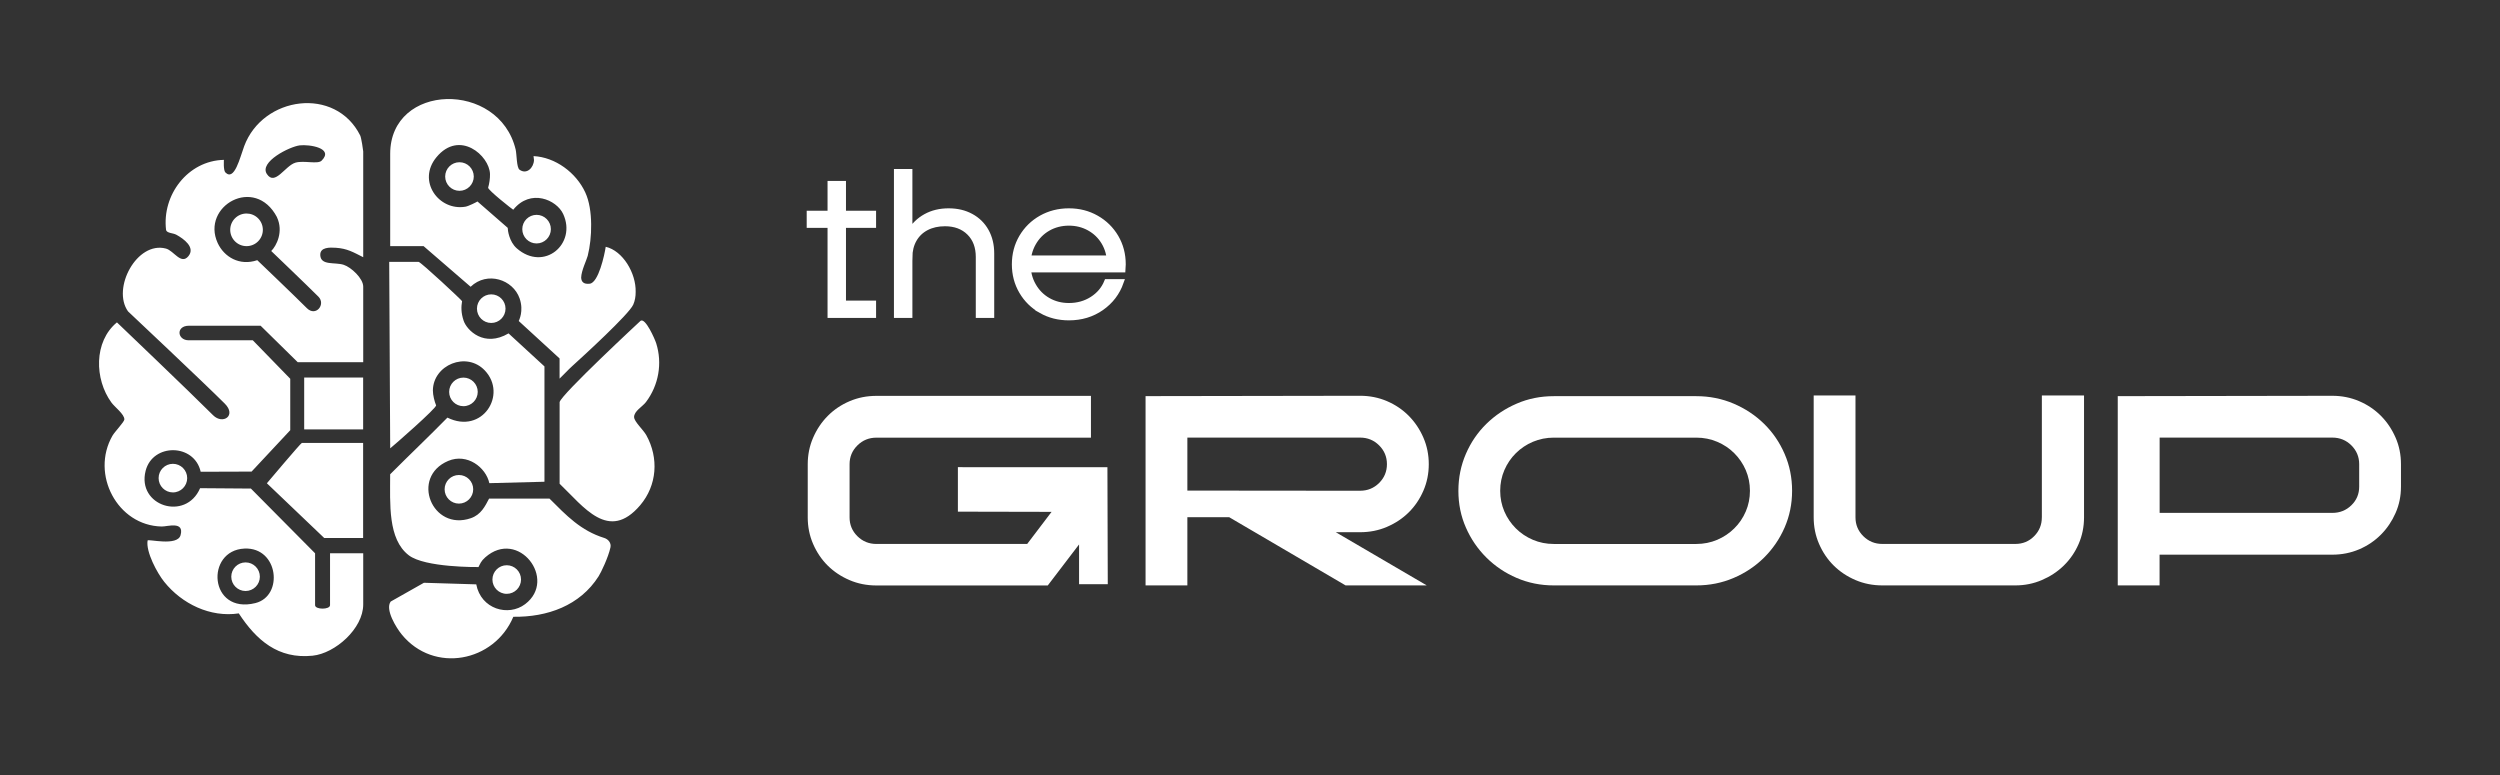 <?xml version="1.0" encoding="utf-8"?>
<svg xmlns="http://www.w3.org/2000/svg" fill="none" height="100%" overflow="visible" preserveAspectRatio="none" style="display: block;" viewBox="0 0 129 40" width="100%">
<rect x="0" y="0" width="129" height="40" fill="#333333" stroke="none"/>
<g id="Artboard 28 2">
<path d="M21.6 13.512C21.744 13.545 23.815 15.477 23.843 15.54C23.794 15.821 23.785 16.14 23.923 16.548C24.088 17.039 24.98 17.947 26.241 17.203L28.094 18.907V24.858L25.25 24.931C25.071 24.11 24.099 23.372 23.128 23.783C21.159 24.616 22.295 27.429 24.295 26.739C24.823 26.556 25.032 26.119 25.237 25.727H28.353C29.227 26.601 29.969 27.383 31.18 27.759L31.176 27.757C31.392 27.824 31.548 28.023 31.5 28.245C31.388 28.761 31.016 29.535 30.89 29.734C29.926 31.255 28.237 31.849 26.488 31.826C25.503 34.167 22.383 34.767 20.729 32.738C20.448 32.394 19.86 31.449 20.159 31.041L21.875 30.071L24.575 30.153C24.818 31.434 26.229 31.831 27.098 31.173C28.777 29.902 26.744 27.25 25.037 28.761C24.816 28.957 24.777 29.092 24.69 29.26C24.651 29.261 21.924 29.293 21.092 28.652C20.007 27.815 20.132 26.012 20.132 24.473C21.19 23.413 22.104 22.551 23.087 21.549C24.878 22.436 26.201 20.363 25.016 19.115C24.069 18.116 22.351 18.828 22.337 20.145C22.335 20.387 22.424 20.728 22.502 20.913C22.555 21.038 20.298 23.007 20.134 23.135L20.083 13.512H21.6ZM12.6 7.542C13.564 4.956 17.314 4.443 18.587 6.992C18.643 7.104 18.742 7.758 18.742 7.813V13.272C18.233 13.016 17.914 12.822 17.328 12.785C17.025 12.766 16.505 12.743 16.526 13.17C16.555 13.715 17.276 13.517 17.734 13.664C18.12 13.788 18.742 14.366 18.742 14.79V18.69H15.363L13.447 16.807H9.753C9.062 16.807 9.142 17.559 9.737 17.559H13.045L14.977 19.545V22.198L12.982 24.334L10.355 24.343C10.028 22.878 7.883 22.858 7.515 24.291C7.048 26.108 9.586 26.914 10.325 25.19L12.947 25.21L16.258 28.55V31.226C16.258 31.465 17.029 31.465 17.029 31.226H17.03V28.55H18.742V31.191C18.742 32.434 17.297 33.715 16.13 33.834C14.352 34.017 13.232 33.038 12.322 31.651C10.852 31.872 9.387 31.16 8.476 30.025C8.11 29.572 7.518 28.47 7.616 27.889C7.632 27.8 9.154 28.204 9.317 27.615C9.521 26.872 8.639 27.174 8.344 27.168C6.054 27.124 4.664 24.466 5.804 22.481C5.916 22.285 6.414 21.767 6.417 21.644C6.425 21.377 5.921 21.007 5.749 20.77C4.872 19.569 4.833 17.623 6.034 16.635C6.063 16.662 9.782 20.213 10.997 21.428C11.495 21.924 12.22 21.447 11.599 20.827C10.56 19.787 6.605 16.066 6.605 16.066C5.76 14.88 7.063 12.429 8.561 12.826C8.97 12.933 9.341 13.681 9.721 13.219C10.096 12.764 9.477 12.32 9.101 12.114C8.926 12.017 8.626 12.039 8.57 11.875C8.346 10.063 9.692 8.289 11.554 8.249C11.554 8.255 11.516 8.784 11.631 8.899C12.098 9.365 12.382 8.128 12.6 7.542ZM12.616 28.306C10.58 28.398 10.783 31.715 13.178 31.119C14.648 30.752 14.37 28.226 12.616 28.306ZM26.147 29.166C26.554 29.166 26.885 29.496 26.885 29.904C26.885 30.311 26.554 30.642 26.147 30.642C25.739 30.642 25.409 30.311 25.409 29.904C25.41 29.497 25.739 29.166 26.147 29.166ZM12.672 29.02C13.079 29.02 13.409 29.351 13.409 29.758C13.409 30.165 13.079 30.495 12.672 30.496C12.265 30.496 11.934 30.165 11.934 29.758C11.934 29.351 12.265 29.02 12.672 29.02ZM18.737 27.761H16.73C16.725 27.761 13.771 24.937 13.771 24.937C13.774 24.933 15.527 22.854 15.576 22.854H18.737V27.761ZM33.052 16.555C33.302 16.376 33.791 17.5 33.858 17.708C34.188 18.748 33.987 19.876 33.333 20.745C33.151 20.986 32.718 21.208 32.718 21.523H32.72C32.72 21.755 33.193 22.172 33.352 22.46C33.999 23.631 33.909 25.04 33.033 26.071C31.405 27.984 30.12 26.149 28.876 24.961V20.75C28.953 20.359 33.023 16.582 33.052 16.555ZM23.68 24.51C24.087 24.51 24.417 24.84 24.417 25.247C24.417 25.655 24.087 25.986 23.68 25.986C23.273 25.986 22.942 25.655 22.942 25.247C22.942 24.84 23.273 24.51 23.68 24.51ZM8.922 23.933C9.329 23.933 9.659 24.263 9.659 24.67C9.659 25.077 9.329 25.409 8.922 25.409C8.515 25.409 8.184 25.078 8.184 24.67C8.184 24.263 8.515 23.933 8.922 23.933ZM18.738 22.157H15.696V19.481H18.738V22.157ZM23.913 19.484C24.321 19.484 24.651 19.815 24.651 20.222C24.65 20.629 24.321 20.959 23.913 20.959C23.506 20.959 23.176 20.629 23.176 20.222C23.176 19.815 23.506 19.484 23.913 19.484ZM20.134 7.934C20.134 4.263 25.76 4.149 26.609 7.721C26.665 7.96 26.653 8.642 26.806 8.755C27.177 9.026 27.538 8.655 27.554 8.26C27.552 8.209 27.536 8.072 27.53 8.055C28.658 8.111 29.731 8.911 30.201 9.931C30.411 10.384 30.498 10.977 30.503 11.572C30.513 12.151 30.442 12.736 30.326 13.201C30.27 13.42 29.998 13.957 29.988 14.325C29.998 14.534 30.108 14.676 30.428 14.64C30.883 14.591 31.195 13.144 31.255 12.734C32.139 12.94 32.824 14.095 32.8 15.063C32.802 15.298 32.763 15.523 32.674 15.722C32.454 16.22 30.088 18.384 29.524 18.893C29.307 19.089 29.087 19.336 28.874 19.537V18.496C28.845 18.469 27.159 16.919 26.767 16.564C26.772 16.538 27.04 16.058 26.812 15.399C26.474 14.424 25.14 13.978 24.284 14.797L21.859 12.702H20.134V7.934ZM25.348 15.189C25.755 15.189 26.085 15.519 26.085 15.926C26.085 16.334 25.755 16.665 25.348 16.665C24.941 16.665 24.611 16.334 24.611 15.926C24.611 15.519 24.941 15.189 25.348 15.189ZM14.292 11.206C13.152 9.033 10.364 10.642 11.231 12.537C11.56 13.255 12.357 13.739 13.275 13.425C13.275 13.425 15.204 15.27 15.834 15.901C16.296 16.363 16.825 15.705 16.43 15.308C15.835 14.713 13.995 12.952 13.995 12.952C14.263 12.691 14.641 11.954 14.29 11.207L14.292 11.206ZM25.284 8.979C25.254 8.027 23.712 6.677 22.523 8.11C21.502 9.338 22.642 10.902 24.019 10.665C24.184 10.636 24.59 10.429 24.637 10.396L26.198 11.757C26.198 11.873 26.27 12.468 26.665 12.814C28.066 14.04 29.777 12.586 29.059 11.04C28.72 10.311 27.374 9.713 26.483 10.822C26.471 10.83 25.157 9.794 25.188 9.681C25.247 9.49 25.291 9.199 25.284 8.979ZM12.126 11.264C12.455 10.936 12.988 10.935 13.317 11.264C13.645 11.593 13.645 12.126 13.317 12.454C12.988 12.783 12.455 12.783 12.126 12.454C11.797 12.126 11.797 11.593 12.126 11.264ZM27.687 11.086C28.094 11.086 28.425 11.416 28.425 11.824C28.425 12.231 28.094 12.562 27.687 12.562C27.28 12.562 26.95 12.231 26.95 11.824C26.95 11.417 27.28 11.086 27.687 11.086ZM23.709 8.371C24.116 8.371 24.446 8.701 24.447 9.108C24.447 9.515 24.116 9.846 23.709 9.846C23.302 9.846 22.971 9.515 22.971 9.108C22.971 8.701 23.302 8.371 23.709 8.371ZM15.468 7.501C14.948 7.564 13.359 8.355 13.771 8.98C14.188 9.614 14.713 8.548 15.246 8.393C15.684 8.267 16.397 8.49 16.596 8.289C17.25 7.636 15.952 7.444 15.468 7.501Z" fill="white" id="Union"/>
<g id="Group">
<g id="Group_2">
<path d="M41.775 11.024H45.056V11.609H41.775V11.024ZM42.851 9.485H43.503V15.958L43.213 15.661H45.056V16.255H42.851V9.485Z" fill="white" id="Vector" stroke="white" stroke-width="0.299"/>
<path d="M46.277 8.869H46.93V16.255H46.277V8.869ZM50.023 11.997C49.705 11.684 49.285 11.525 48.761 11.525C48.395 11.525 48.074 11.597 47.798 11.741C47.523 11.885 47.309 12.089 47.157 12.357C47.006 12.623 46.93 12.932 46.93 13.28L46.608 13.208C46.636 12.736 46.752 12.327 46.955 11.983C47.157 11.638 47.431 11.37 47.772 11.182C48.113 10.994 48.505 10.899 48.947 10.899C49.389 10.899 49.766 10.989 50.101 11.171C50.435 11.352 50.694 11.607 50.877 11.935C51.06 12.264 51.152 12.643 51.152 13.074V16.255H50.5V13.259C50.5 12.733 50.341 12.311 50.023 11.997Z" fill="white" id="Vector_2" stroke="white" stroke-width="0.299"/>
<path d="M53.733 16.02C53.309 15.781 52.973 15.453 52.729 15.035C52.484 14.618 52.362 14.152 52.362 13.639C52.362 13.126 52.484 12.661 52.729 12.244C52.975 11.827 53.309 11.499 53.733 11.259C54.158 11.02 54.631 10.899 55.155 10.899C55.679 10.899 56.144 11.019 56.568 11.259C56.991 11.499 57.326 11.827 57.572 12.244C57.817 12.661 57.939 13.126 57.939 13.639C57.939 13.742 57.936 13.831 57.929 13.906H52.909V13.331H57.422L57.267 13.638V13.556C57.26 13.165 57.163 12.814 56.977 12.499C56.79 12.185 56.536 11.938 56.215 11.76C55.894 11.582 55.541 11.494 55.154 11.494C54.767 11.494 54.392 11.587 54.073 11.772C53.751 11.956 53.497 12.213 53.311 12.541C53.125 12.87 53.031 13.236 53.031 13.639C53.031 14.043 53.123 14.409 53.311 14.737C53.497 15.066 53.751 15.322 54.073 15.507C54.394 15.691 54.753 15.785 55.154 15.785C55.609 15.785 56.012 15.672 56.365 15.446C56.716 15.221 56.968 14.924 57.12 14.554H57.834C57.641 15.102 57.304 15.543 56.825 15.878C56.345 16.213 55.788 16.381 55.154 16.381C54.63 16.381 54.155 16.262 53.731 16.021L53.733 16.02Z" fill="white" id="Vector_3" stroke="white" stroke-width="0.299"/>
</g>
<g id="Group_3">
<path d="M91.025 21.868C90.575 21.428 90.051 21.081 89.453 20.826C88.853 20.571 88.212 20.442 87.529 20.442H80.177C79.495 20.442 78.855 20.569 78.264 20.826C77.671 21.081 77.15 21.428 76.7 21.868C76.25 22.308 75.897 22.824 75.64 23.419C75.383 24.013 75.253 24.647 75.253 25.325C75.253 26.003 75.381 26.636 75.64 27.222C75.897 27.811 76.251 28.327 76.7 28.773C77.15 29.219 77.671 29.569 78.264 29.823C78.857 30.078 79.495 30.207 80.177 30.207H87.529C88.212 30.207 88.853 30.08 89.453 29.823C90.051 29.569 90.577 29.217 91.025 28.773C91.473 28.328 91.828 27.811 92.085 27.222C92.342 26.634 92.472 26.002 92.472 25.325C92.472 24.649 92.344 24.013 92.085 23.419C91.828 22.824 91.473 22.308 91.025 21.868ZM90.081 26.394C89.937 26.727 89.74 27.018 89.487 27.266C89.235 27.516 88.942 27.712 88.607 27.855C88.271 27.997 87.912 28.069 87.529 28.069H80.177C79.793 28.069 79.434 27.997 79.099 27.855C78.763 27.712 78.47 27.516 78.219 27.266C77.969 27.016 77.769 26.726 77.626 26.394C77.483 26.062 77.41 25.704 77.41 25.325C77.41 24.946 77.483 24.588 77.626 24.257C77.769 23.925 77.967 23.633 78.219 23.384C78.471 23.134 78.765 22.938 79.099 22.796C79.434 22.654 79.795 22.582 80.177 22.582H87.529C87.913 22.582 88.273 22.654 88.607 22.796C88.942 22.938 89.237 23.134 89.487 23.384C89.738 23.634 89.937 23.925 90.081 24.257C90.224 24.59 90.297 24.946 90.297 25.325C90.297 25.704 90.224 26.062 90.081 26.394Z" fill="white" id="Vector_4"/>
<path d="M105.359 26.696C105.359 27.077 105.227 27.4 104.963 27.666C104.699 27.934 104.376 28.067 103.992 28.067H97.126C96.742 28.067 96.416 27.933 96.147 27.666C95.877 27.399 95.743 27.075 95.743 26.696V20.406H93.586V26.696C93.586 27.183 93.678 27.64 93.865 28.069C94.051 28.497 94.301 28.867 94.62 29.183C94.938 29.498 95.312 29.747 95.743 29.931C96.175 30.116 96.637 30.207 97.128 30.207H103.994C104.474 30.207 104.928 30.116 105.36 29.931C105.792 29.747 106.169 29.498 106.492 29.183C106.815 28.867 107.071 28.497 107.257 28.069C107.443 27.64 107.536 27.183 107.536 26.696V20.406H105.36V26.696H105.359Z" fill="white" id="Vector_5"/>
<path d="M123.611 22.58C123.425 22.152 123.173 21.778 122.857 21.458C122.538 21.137 122.164 20.884 121.733 20.7C121.301 20.515 120.839 20.423 120.348 20.423L109.276 20.441V30.207H111.434V28.621H120.348C120.839 28.621 121.301 28.529 121.733 28.345C122.164 28.16 122.538 27.908 122.857 27.586C123.175 27.266 123.425 26.895 123.611 26.472C123.798 26.05 123.89 25.596 123.89 25.109V23.951C123.89 23.464 123.798 23.007 123.611 22.578V22.58ZM121.734 25.111C121.734 25.492 121.599 25.812 121.33 26.073C121.06 26.335 120.734 26.465 120.351 26.465H111.437V22.58H120.351C120.735 22.58 121.062 22.714 121.33 22.98C121.599 23.247 121.734 23.572 121.734 23.951V25.109V25.111Z" fill="white" id="Vector_6"/>
<path d="M49.651 24.105C50.693 24.105 49.257 24.103 49.651 24.105Z" fill="white" id="Vector_7"/>
<path d="M49.666 24.105C49.666 24.105 49.656 24.105 49.651 24.105C49.585 24.105 49.513 24.105 49.427 24.105V26.402C49.44 26.402 49.498 26.402 49.704 26.402C51.207 26.408 52.726 26.412 54.261 26.412L53.003 28.068H45.221C44.837 28.068 44.511 27.934 44.242 27.668C43.971 27.4 43.838 27.076 43.838 26.697V23.954C43.838 23.573 43.973 23.25 44.242 22.984C44.512 22.716 44.838 22.583 45.221 22.583H56.293V20.427H45.221C44.73 20.427 44.268 20.518 43.836 20.703C43.405 20.887 43.031 21.139 42.712 21.461C42.394 21.781 42.144 22.155 41.958 22.583C41.771 23.011 41.679 23.469 41.679 23.956V26.699C41.679 27.186 41.771 27.643 41.958 28.072C42.144 28.5 42.394 28.87 42.712 29.186C43.031 29.501 43.405 29.75 43.836 29.934C44.268 30.119 44.73 30.21 45.221 30.21H54.065L55.68 28.093V30.143H57.161L57.143 24.109H49.667L49.666 24.105Z" fill="white" id="Vector_8"/>
<path d="M71.567 27.186C71.999 27.002 72.373 26.753 72.691 26.438C73.01 26.123 73.26 25.752 73.446 25.324C73.632 24.896 73.725 24.438 73.725 23.951C73.725 23.464 73.632 23.007 73.446 22.579C73.26 22.151 73.008 21.776 72.691 21.456C72.373 21.136 71.999 20.883 71.567 20.698C71.136 20.514 70.674 20.422 70.183 20.422L59.111 20.44V30.206H61.268V26.688H63.427L69.43 30.206H73.618L68.927 27.462H70.185C70.676 27.462 71.137 27.371 71.569 27.186H71.567ZM61.268 25.316V22.58H70.183C70.567 22.58 70.893 22.714 71.162 22.981C71.432 23.249 71.566 23.572 71.566 23.951C71.566 24.33 71.431 24.655 71.162 24.922C70.892 25.19 70.565 25.322 70.183 25.322H69.372L61.268 25.314V25.316Z" fill="white" id="Vector_9"/>
</g>
</g>
</g>
</svg>